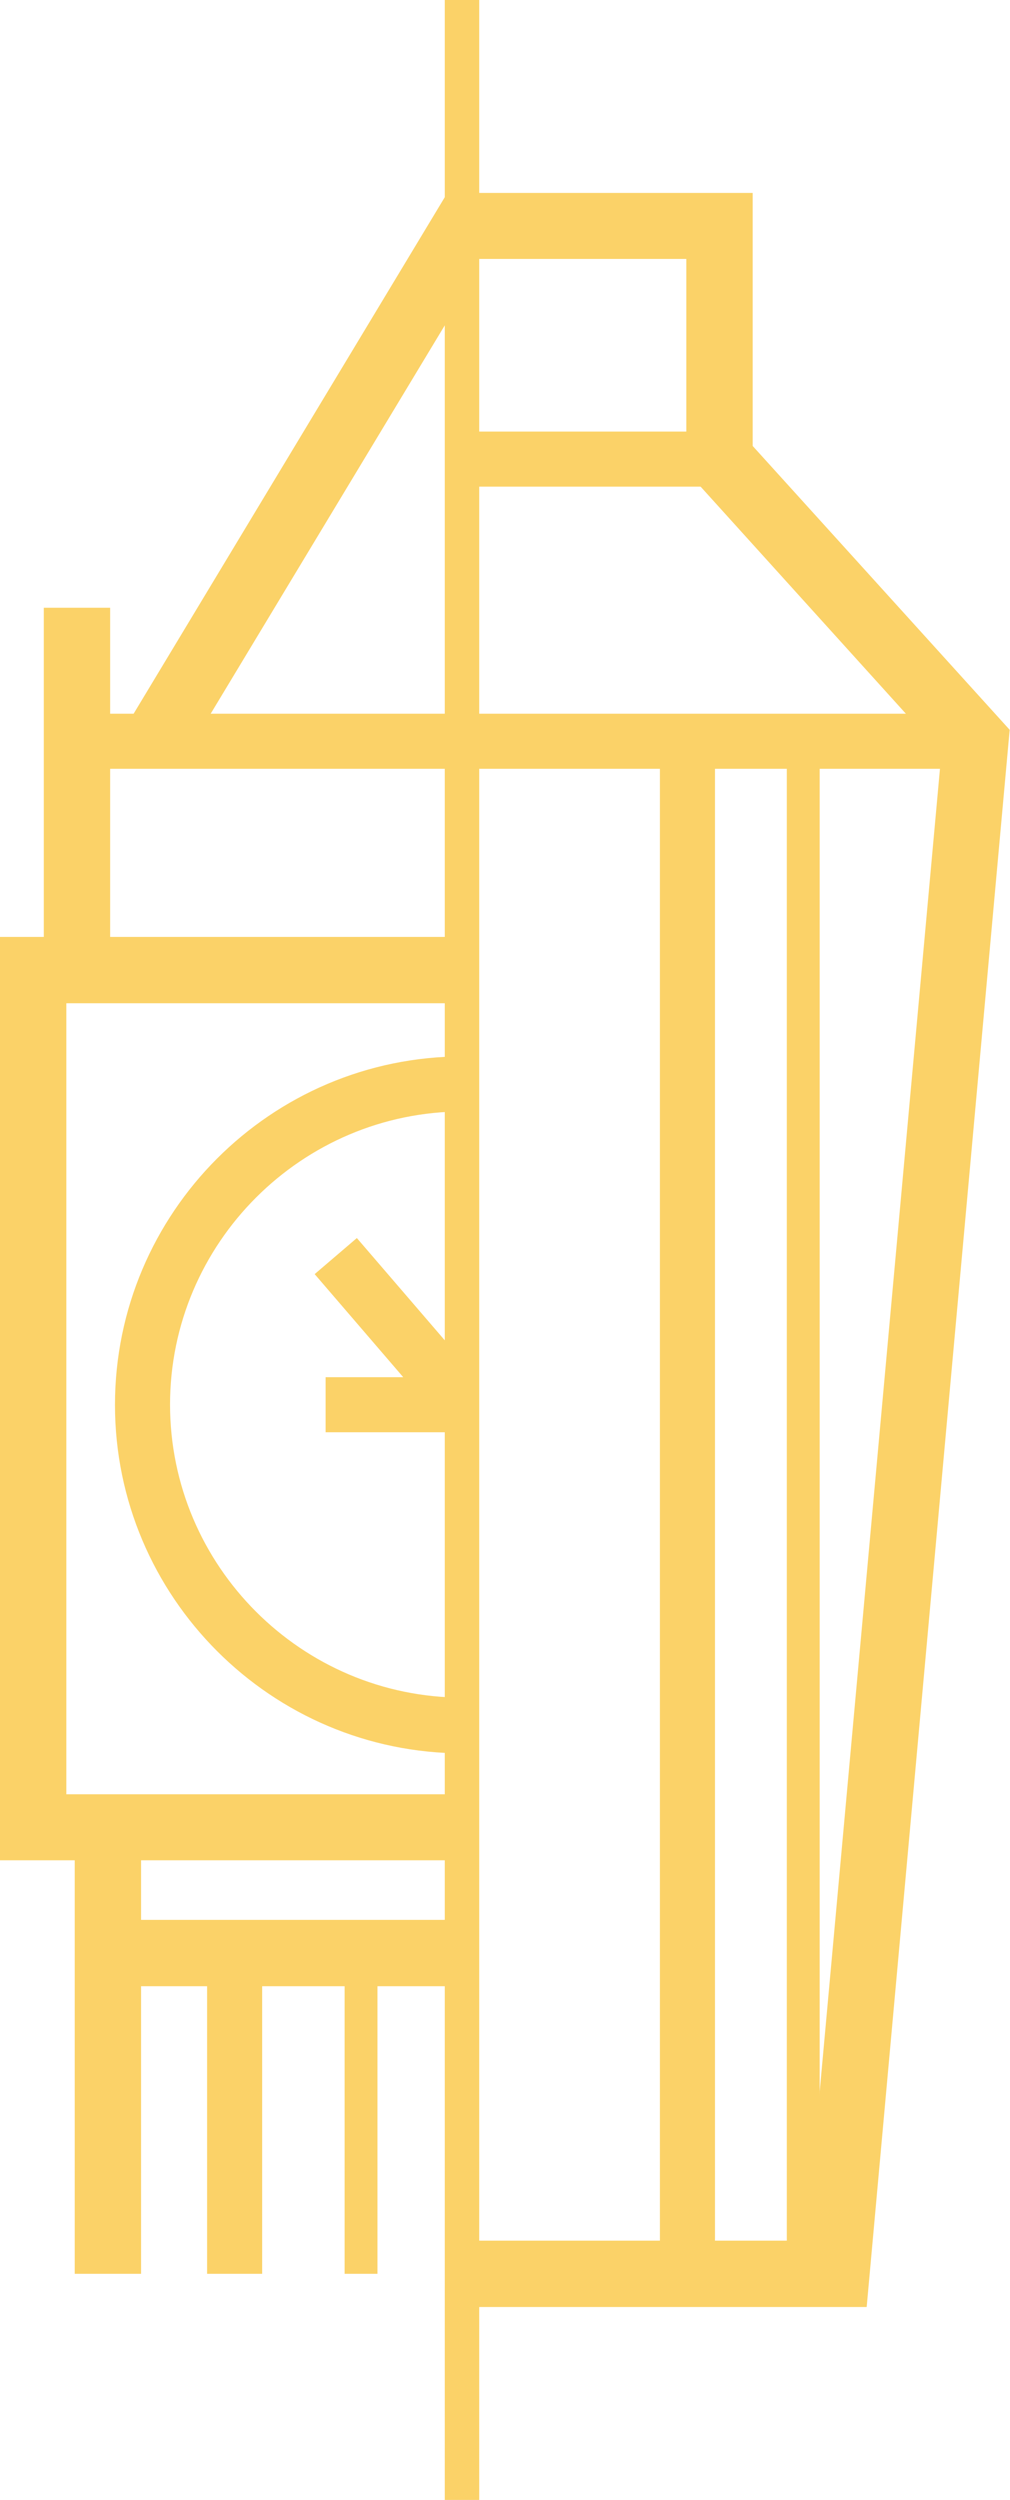 <?xml version="1.0" encoding="UTF-8"?>
<svg xmlns="http://www.w3.org/2000/svg" id="Livello_2" viewBox="0 0 31.36 77.62">
  <defs>
    <style>.cls-1{fill:#fbd268;}</style>
  </defs>
  <g id="Livello_1-2">
    <path class="cls-1" d="M14.39,71.63h12.52l4.44-48.97-8.23-9.09-1.52,1.37,7.63,8.44-4.2,46.19h-10.64v2.06Z"></path>
    <path class="cls-1" d="M21.31,14.25h2.06V5.99h-9.48v2.05h7.42v6.21Z"></path>
    <path class="cls-1" d="M30.3,22.16h-15.91v1.71h15.91v-1.71Z"></path>
    <path class="cls-1" d="M22.2,23.02h-1.71v47.58h1.71V23.02Z"></path>
    <path class="cls-1" d="M25.45,23.02h-1.02v47.58h1.02V23.02Z"></path>
    <path class="cls-1" d="M22.37,13.4h-7.98v1.71h7.98v-1.71Z"></path>
    <path class="cls-1" d="M0,57.76h14.38v-2.05H2.06v-24.56h12.33v-2.06H0v28.66Z"></path>
    <path class="cls-1" d="M4.38,56.73h-2.06v13.87h2.06v-13.87Z"></path>
    <path class="cls-1" d="M8.14,60.63h-1.71v9.97h1.71v-9.97Z"></path>
    <path class="cls-1" d="M11.72,60.63h-1.02v9.97h1.02v-9.97Z"></path>
    <path class="cls-1" d="M3.42,18.87H1.36v11.25h2.06v-11.25Z"></path>
    <path class="cls-1" d="M14.38,22.16H2.39v1.71h12v-1.71Z"></path>
    <path class="cls-1" d="M5.71,23.54l9.06-15.03-.88-2.52L3.95,22.49l1.77,1.05Z"></path>
    <path class="cls-1" d="M14.38,54.42v-1.71c-5.02,0-9.1-4.09-9.1-9.1s4.09-9.1,9.1-9.1v-1.71c-5.97,0-10.81,4.86-10.81,10.82s4.85,10.82,10.81,10.82v-.02Z"></path>
    <path class="cls-1" d="M14.39,59.61H3.35v2.06h11.04v-2.06Z"></path>
    <path class="cls-1" d="M10.12,44.47h4.27v-2.18s-3.31-3.85-3.31-3.85l-1.31,1.12,2.75,3.2h-2.41v1.71Z"></path>
    <path class="cls-1" d="M14.88,0h-1.07v77.62h1.07V0Z"></path>
  </g>
</svg>

